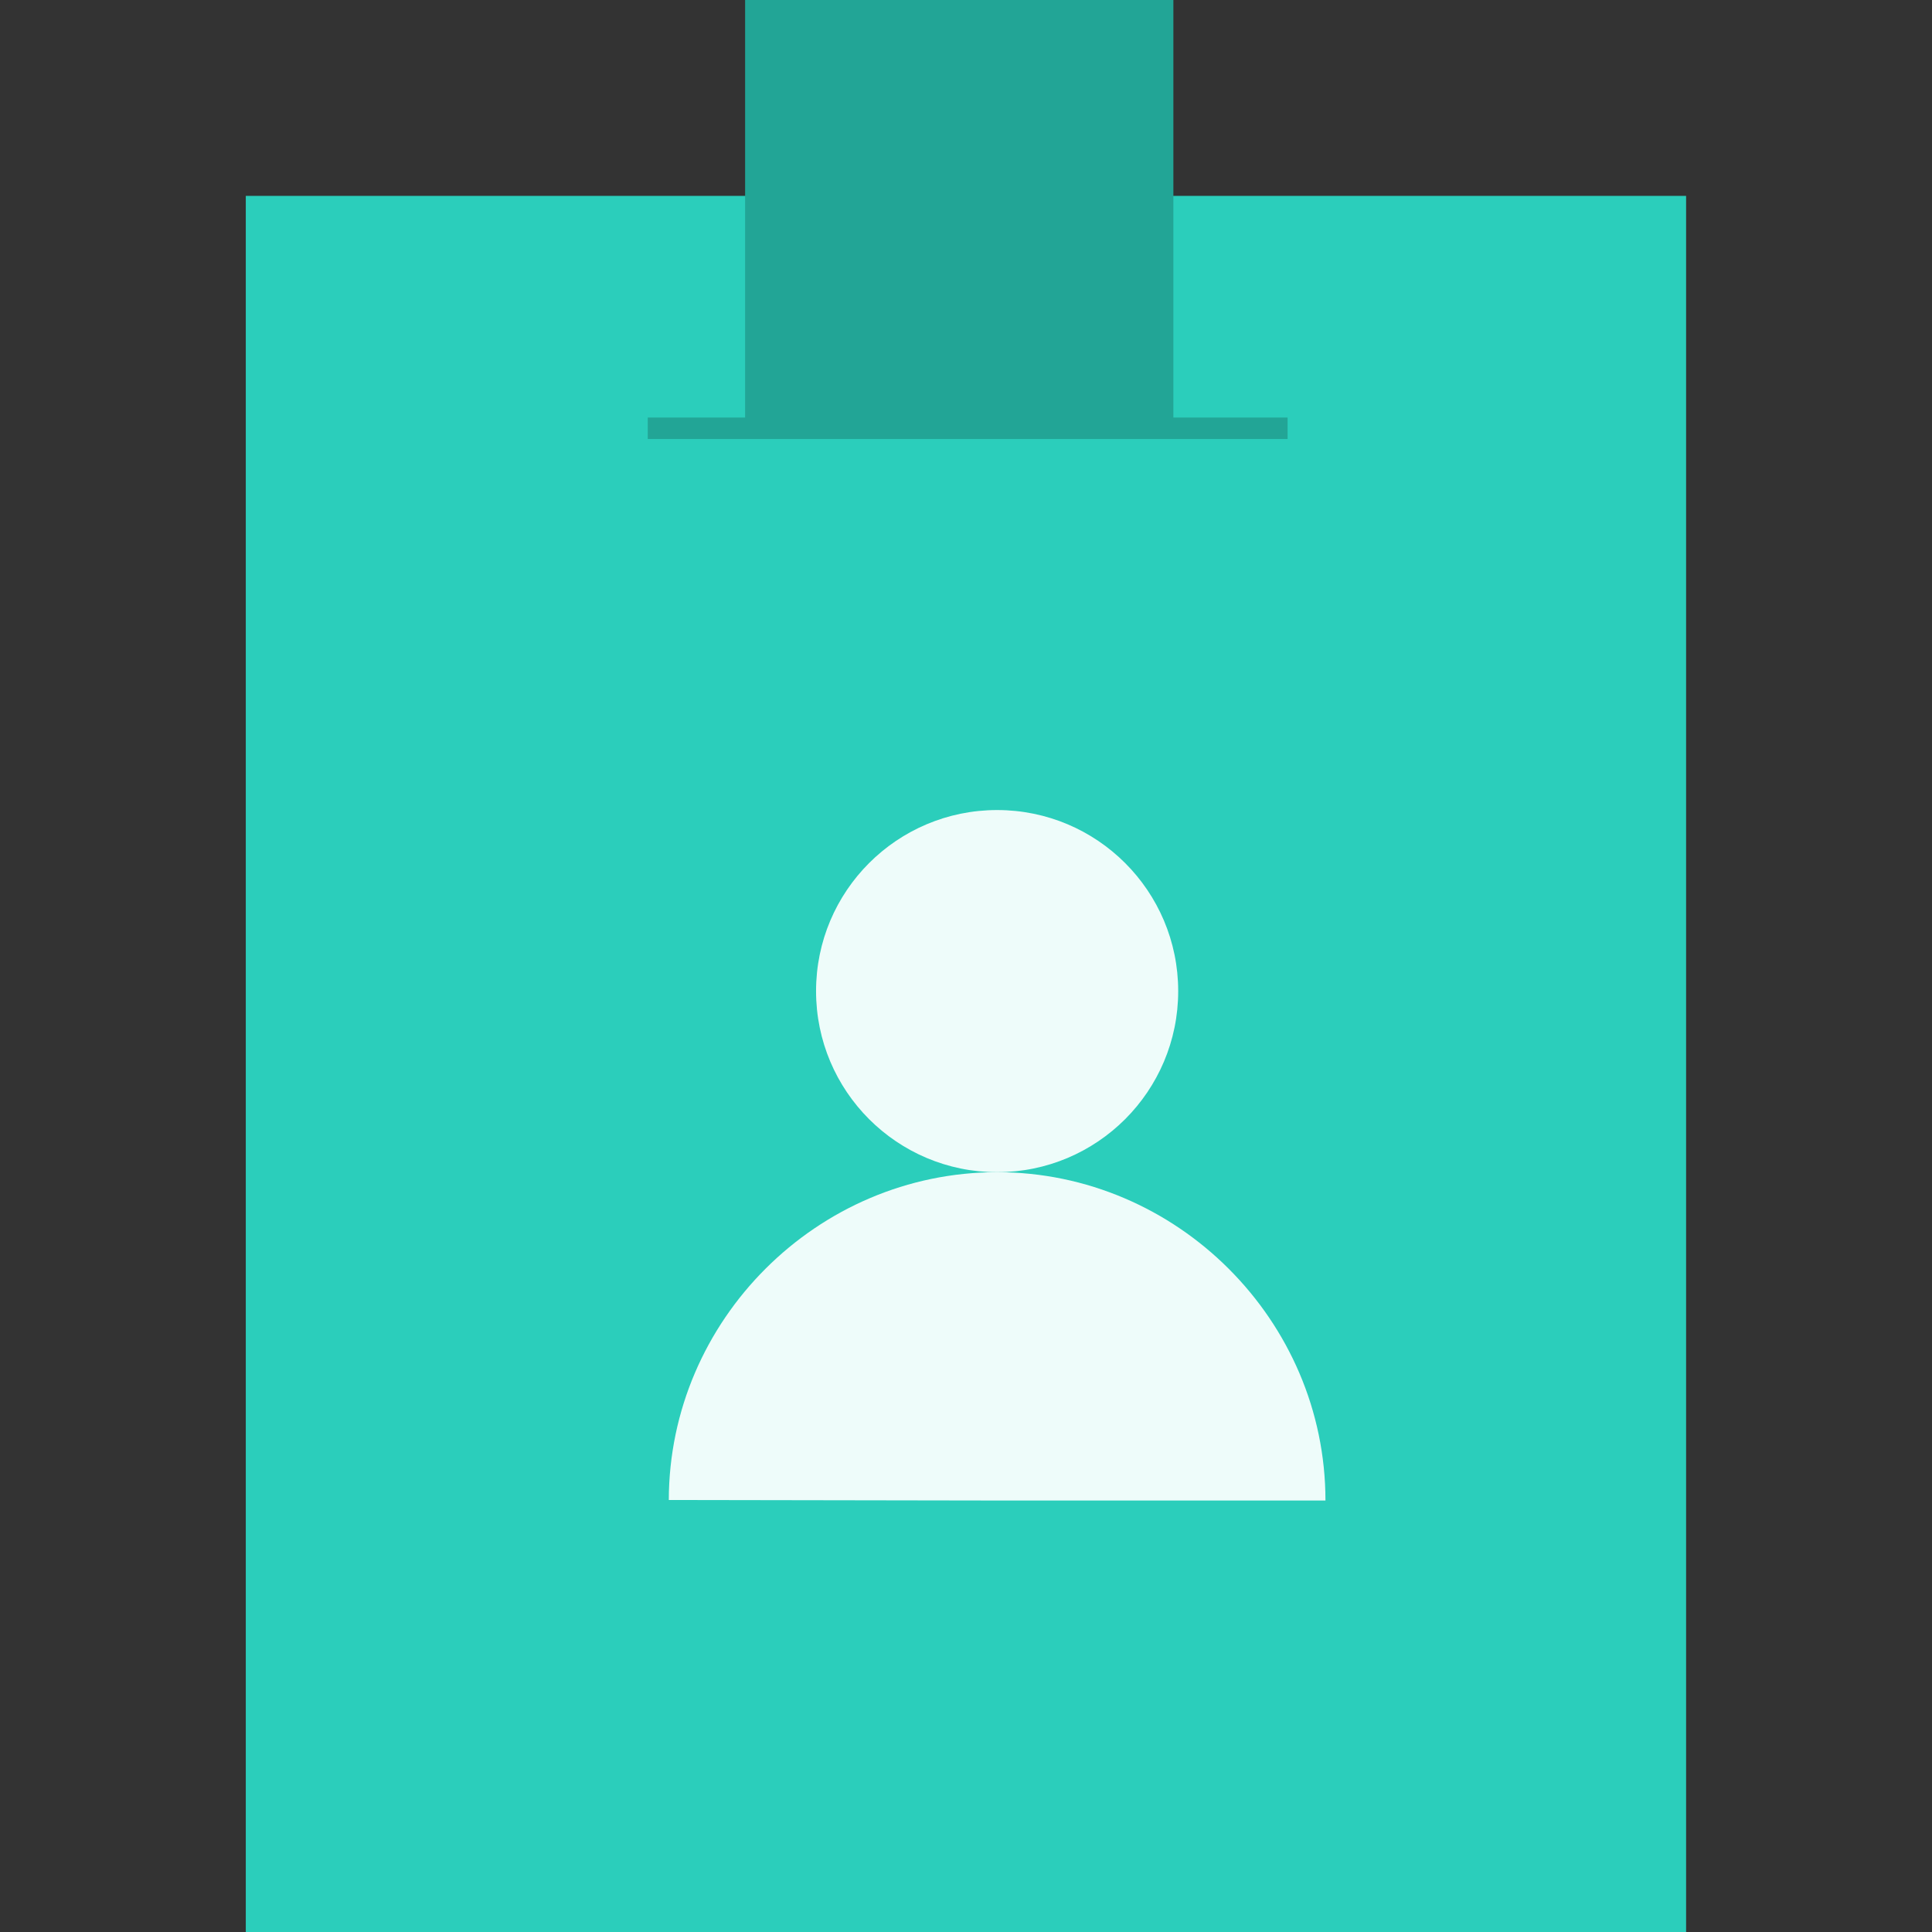 <?xml version="1.0" encoding="UTF-8"?>
<svg id="Layer_1" data-name="Layer 1" xmlns="http://www.w3.org/2000/svg" viewBox="0 0 180 180">
  <rect x="0" y="0" width="180" height="180" fill="#333333" stroke="none"/>
  <defs>
    <style>
      .cls-1 {
        fill: #eefcfa;
      }

      .cls-2 {
        fill: #22a596;
      }

      .cls-3 {
        fill: #2bcebb;
      }

      .cls-4 {
        fill: none;
        stroke: #22a596;
        stroke-miterlimit: 10;
        stroke-width: 2px;
      }
    </style>
  </defs>
  <rect class="cls-3" x="22.9" y="18.25" width="134.19" height="161.75"/>
  <circle class="cls-1" cx="92.9" cy="92.34" r="16.87"/>
  <path class="cls-1" d="M92.9,139.8l-30.59-.05c.03-16.76,13.83-30.54,30.59-30.54s30.59,13.81,30.59,30.59h-30.59Z"/>
  <rect class="cls-2" x="69.42" width="39.9" height="39.9"/>
  <line class="cls-4" x1="60.35" y1="39.9" x2="119.96" y2="39.9"/>
</svg>